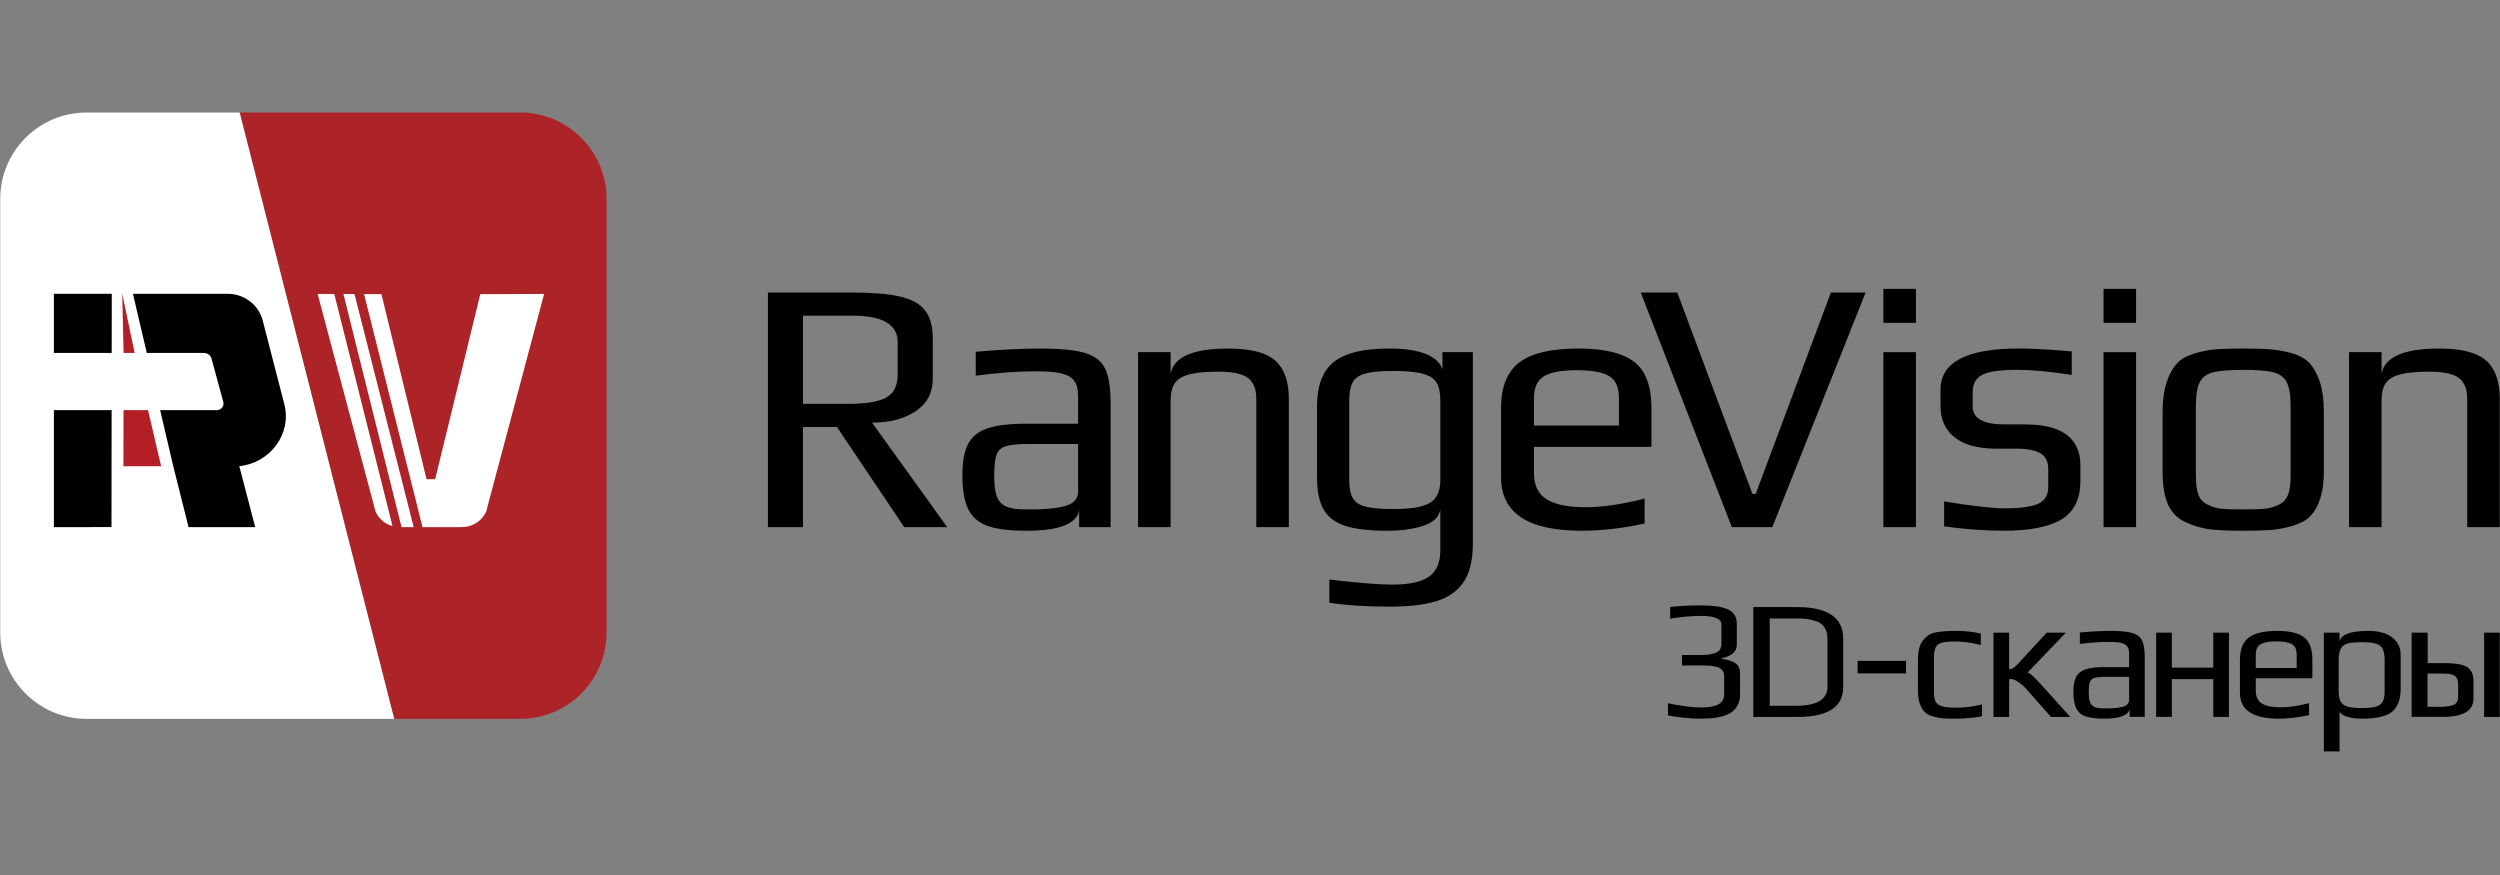 <?xml version="1.0" encoding="UTF-8"?> <svg xmlns="http://www.w3.org/2000/svg" width="200" height="70" viewBox="0 0 200 70" fill="none"><rect x="0" y="0" width="200" height="70" fill="#808080" stroke="none"/> <g clip-path="url(#clip0_501_3287)"> <g clip-path="url(#clip1_501_3287)"> <g clip-path="url(#clip2_501_3287)"> <path d="M148.61 52.868H152.482V53.871H148.61V52.868Z" fill="black"></path> <path d="M133.435 57.234V56.259C134.51 56.485 135.407 56.598 136.13 56.598C137.331 56.598 137.931 56.259 137.931 55.582V54.079C137.931 53.709 137.732 53.465 137.335 53.347C137.146 53.302 136.976 53.273 136.827 53.259C136.678 53.245 136.486 53.239 136.252 53.239H134.559V52.399H136.021C136.256 52.399 136.445 52.392 136.59 52.379C136.734 52.365 136.902 52.332 137.092 52.278C137.29 52.233 137.443 52.147 137.552 52.02C137.66 51.894 137.714 51.731 137.714 51.533V49.963C137.714 49.502 137.173 49.272 136.089 49.272C135.367 49.272 134.54 49.344 133.611 49.489V48.554C134.387 48.473 135.208 48.432 136.075 48.432C137.078 48.432 137.807 48.543 138.262 48.764C138.718 48.986 138.946 49.362 138.946 49.895V51.587C138.946 51.867 138.833 52.1 138.607 52.285C138.381 52.47 138.093 52.59 137.74 52.644V52.698C137.957 52.734 138.135 52.772 138.275 52.813C138.415 52.854 138.567 52.914 138.729 52.995C139.045 53.158 139.203 53.443 139.203 53.849V55.609C139.203 55.917 139.135 56.192 139 56.435C138.865 56.679 138.693 56.868 138.486 57.005C138.305 57.131 138.066 57.232 137.768 57.309C137.47 57.386 137.177 57.438 136.888 57.465C136.545 57.483 136.247 57.492 135.994 57.492C135.236 57.492 134.383 57.406 133.435 57.234Z" fill="black"></path> <path d="M140.265 48.567H143.759C146.224 48.567 147.456 49.407 147.456 51.086V54.973C147.456 56.562 146.229 57.356 143.773 57.356H140.265V48.567ZM143.678 56.462C145.357 56.462 146.197 55.957 146.197 54.946V51.073C146.197 50.748 146.128 50.472 145.993 50.247C145.858 50.022 145.668 49.854 145.424 49.746C145.18 49.647 144.927 49.577 144.665 49.536C144.403 49.495 144.096 49.475 143.744 49.475H141.577V56.463L143.678 56.462Z" fill="black"></path> <path d="M155.392 57.464C155.184 57.445 154.944 57.398 154.675 57.324C154.387 57.25 154.164 57.138 154.006 56.99C153.848 56.841 153.713 56.623 153.602 56.335C153.49 56.056 153.435 55.708 153.435 55.291V52.812C153.435 52.06 153.579 51.522 153.867 51.197C154.025 51.011 154.185 50.87 154.347 50.772C154.51 50.674 154.721 50.607 154.981 50.57C155.241 50.533 155.473 50.507 155.678 50.493C155.882 50.479 156.17 50.472 156.541 50.472C157.182 50.472 157.823 50.542 158.463 50.681V51.6C157.72 51.414 157.028 51.322 156.388 51.322C155.905 51.322 155.549 51.357 155.322 51.427C155.095 51.496 154.937 51.621 154.849 51.803C154.761 51.984 154.717 52.26 154.717 52.632V55.389C154.717 55.733 154.765 55.988 154.862 56.155C154.96 56.322 155.137 56.441 155.391 56.51C155.646 56.58 156.025 56.615 156.526 56.615C157.204 56.615 157.882 56.527 158.56 56.351V57.298C157.929 57.428 157.209 57.493 156.401 57.493C155.937 57.492 155.601 57.482 155.392 57.464Z" fill="black"></path> <path d="M159.476 50.612H160.73V53.523C160.87 53.523 160.983 53.493 161.072 53.432C161.16 53.372 161.269 53.277 161.399 53.147L163.739 50.612H165.271L162.207 53.801C162.328 53.829 162.502 53.954 162.729 54.178C162.956 54.4 163.293 54.763 163.74 55.264L165.62 57.353H164.074L162.235 55.264C161.985 54.976 161.739 54.749 161.498 54.581C161.312 54.461 161.182 54.388 161.107 54.365C161.033 54.343 160.959 54.33 160.885 54.33C160.81 54.33 160.759 54.33 160.732 54.33V57.353H159.478V50.612H159.476Z" fill="black"></path> <path d="M166.854 57.311C166.505 57.191 166.255 56.977 166.102 56.67C165.949 56.364 165.872 55.923 165.872 55.347C165.872 54.837 165.944 54.44 166.088 54.157C166.232 53.874 166.478 53.671 166.826 53.551C167.174 53.43 167.668 53.37 168.309 53.37H170.328V52.298C170.328 52.047 170.28 51.854 170.182 51.72C170.084 51.586 169.922 51.49 169.695 51.434C169.467 51.379 169.135 51.351 168.698 51.351C168.002 51.351 167.232 51.407 166.387 51.517V50.598C167.306 50.514 168.137 50.472 168.879 50.472C169.659 50.472 170.235 50.531 170.606 50.646C170.977 50.762 171.233 50.964 171.372 51.252C171.511 51.54 171.58 51.985 171.58 52.589V57.352H170.369V56.711C170.266 57.232 169.589 57.491 168.335 57.491C167.696 57.492 167.202 57.431 166.854 57.311ZM168.547 56.67C169.001 56.67 169.386 56.638 169.702 56.572C170.121 56.489 170.329 56.294 170.329 55.987V54.149H168.394C167.995 54.149 167.707 54.179 167.53 54.24C167.354 54.3 167.238 54.413 167.182 54.581C167.126 54.748 167.098 55.017 167.098 55.389C167.098 55.723 167.131 55.98 167.196 56.161C167.261 56.342 167.377 56.472 167.544 56.551C167.711 56.631 167.963 56.67 168.296 56.67H168.547Z" fill="black"></path> <path d="M172.494 50.612H173.747V53.411H177.062V50.612H178.316V57.353H177.062V54.33H173.747V57.353H172.494V50.612Z" fill="black"></path> <path d="M179.195 55.431V52.77C179.195 51.953 179.429 51.366 179.899 51.008C180.368 50.651 181.126 50.472 182.176 50.472C183.169 50.472 183.886 50.644 184.328 50.987C184.769 51.331 184.99 51.925 184.99 52.77V54.261H180.464V55.278C180.464 55.742 180.626 56.077 180.951 56.281C181.276 56.485 181.777 56.587 182.455 56.587C183.096 56.587 183.852 56.475 184.725 56.253V57.214C183.87 57.4 183.058 57.493 182.288 57.493C180.225 57.492 179.195 56.805 179.195 55.431ZM183.735 53.439V52.381C183.735 51.972 183.612 51.691 183.366 51.538C183.12 51.386 182.7 51.309 182.105 51.309C181.529 51.309 181.112 51.386 180.851 51.538C180.591 51.691 180.461 51.972 180.461 52.381V53.439H183.735Z" fill="black"></path> <path d="M185.91 50.612H187.163V51.337C187.266 50.761 188.031 50.473 189.461 50.473C190.315 50.473 190.96 50.652 191.397 51.009C191.833 51.367 192.052 51.824 192.052 52.381V55.152C192.052 55.551 191.993 55.899 191.878 56.196C191.762 56.493 191.611 56.725 191.426 56.893C191.259 57.051 191.028 57.177 190.736 57.269C190.444 57.362 190.153 57.422 189.866 57.45C189.605 57.478 189.289 57.492 188.918 57.492C188.51 57.492 188.136 57.443 187.797 57.346C187.459 57.248 187.247 57.107 187.163 56.921V60.11H185.91V50.612ZM190.053 56.538C190.308 56.468 190.492 56.34 190.603 56.154C190.715 55.968 190.77 55.685 190.77 55.305V52.826C190.77 52.408 190.714 52.097 190.603 51.893C190.492 51.689 190.308 51.551 190.053 51.482C189.797 51.412 189.424 51.377 188.932 51.377C188.44 51.377 188.066 51.412 187.811 51.482C187.555 51.551 187.373 51.689 187.261 51.893C187.15 52.097 187.095 52.408 187.095 52.826V55.305C187.095 55.676 187.152 55.957 187.268 56.147C187.384 56.338 187.572 56.468 187.832 56.538C188.092 56.607 188.463 56.642 188.946 56.642C189.428 56.642 189.797 56.607 190.053 56.538Z" fill="black"></path> <path d="M197.639 53.613C197.481 53.404 197.233 53.258 196.894 53.175C196.555 53.092 196.097 53.05 195.522 53.05H194.213V50.612H192.932V57.352H195.41C197.053 57.352 197.876 56.865 197.876 55.89V54.497C197.876 54.117 197.796 53.822 197.639 53.613ZM196.65 55.723C196.65 56.113 196.487 56.35 196.163 56.434C195.875 56.508 195.596 56.544 195.327 56.544H194.199V53.884H195.356C195.718 53.884 195.989 53.911 196.171 53.967C196.352 54.023 196.477 54.12 196.547 54.26C196.617 54.399 196.652 54.604 196.652 54.873V55.723H196.65Z" fill="black"></path> <path d="M199.982 50.612H198.729V57.353H199.982V50.612Z" fill="black"></path> <path d="M48.526 15.913V50.595C48.526 54.413 45.43 57.508 41.612 57.508H31.536L19.171 9H41.613C45.43 9 48.526 12.096 48.526 15.913Z" fill="#AC2328"></path> <path d="M19.171 9H6.931C3.113 9 0.018 12.096 0.018 15.914V50.596C0.018 54.414 3.113 57.509 6.931 57.509H31.536L19.171 9Z" fill="white"></path> <path d="M26.742 23.518L31.401 42.089C30.803 41.924 30.305 41.505 30.044 40.927L25.409 23.513L26.742 23.518Z" fill="white"></path> <path d="M33.095 42.168H32.121L27.474 23.521L28.358 23.525L33.095 42.168Z" fill="white"></path> <path d="M43.529 23.514L38.894 40.928C38.56 41.676 37.803 42.168 36.963 42.168H33.801L29.124 23.527L30.515 23.533L34.123 38.337H34.814L38.422 23.533L43.529 23.514Z" fill="white"></path> <path d="M4.311 32.809H8.93L8.924 37.302L8.923 37.986L8.919 42.167L4.311 42.17V32.809Z" fill="black"></path> <path d="M11.841 32.809L12.892 37.302H9.874L9.881 32.809H11.841Z" fill="#B41F25"></path> <path d="M4.311 23.504H8.943L8.936 28.236H4.311V23.504Z" fill="black"></path> <path d="M10.772 28.236H9.887L9.778 23.504H9.781L10.772 28.236Z" fill="#B41F25"></path> <path d="M19.143 37.289L20.417 42.171H15.085L13.862 37.303L12.811 32.81H17.35C17.702 32.81 17.952 32.484 17.864 32.153L16.918 28.679C16.849 28.421 16.605 28.237 16.33 28.237H11.743L10.636 23.505H18.216C19.538 23.505 20.691 24.381 21.016 25.641L22.746 32.331C23.366 34.724 21.586 37.056 19.143 37.289Z" fill="black"></path> <path d="M61.433 23.4H68.027C69.685 23.4 70.982 23.501 71.918 23.704C72.853 23.906 73.537 24.268 73.971 24.788C74.405 25.308 74.621 26.071 74.621 27.073V30.312C74.621 31.43 74.163 32.293 73.247 32.901C72.331 33.508 71.169 33.811 69.762 33.811L75.777 42.17H72.336L66.956 34.159H64.237V42.17H61.433V23.4ZM67.911 32.308C69.299 32.308 70.297 32.139 70.905 31.801C71.512 31.464 71.815 30.852 71.815 29.965V27.362C71.815 25.955 70.601 25.251 68.171 25.251H64.238V32.308H67.911Z" fill="black"></path> <path d="M79.031 42.083C78.308 41.833 77.788 41.389 77.469 40.753C77.151 40.116 76.992 39.2 76.992 38.005C76.992 36.945 77.141 36.121 77.44 35.533C77.738 34.945 78.25 34.525 78.973 34.275C79.695 34.024 80.722 33.898 82.053 33.898H86.246V31.671C86.246 31.151 86.145 30.751 85.942 30.471C85.74 30.192 85.402 29.993 84.93 29.878C84.458 29.762 83.768 29.704 82.862 29.704C81.416 29.704 79.815 29.82 78.061 30.052V28.143C79.97 27.97 81.696 27.883 83.238 27.883C84.858 27.883 86.053 28.004 86.825 28.245C87.596 28.486 88.127 28.905 88.415 29.503C88.704 30.101 88.849 31.026 88.849 32.279V42.17H86.333V40.839C86.121 41.919 84.714 42.459 82.11 42.459C80.781 42.459 79.754 42.333 79.031 42.083ZM82.545 40.753C83.49 40.753 84.29 40.686 84.946 40.55C85.814 40.377 86.248 39.971 86.248 39.336V35.518H82.227C81.398 35.518 80.8 35.581 80.434 35.706C80.067 35.831 79.826 36.067 79.711 36.415C79.595 36.762 79.537 37.321 79.537 38.092C79.537 38.786 79.605 39.321 79.74 39.697C79.874 40.074 80.116 40.343 80.463 40.508C80.81 40.672 81.331 40.754 82.025 40.754H82.545V40.753Z" fill="black"></path> <path d="M91.048 28.172H93.65V29.879C93.92 28.548 95.453 27.883 98.249 27.883C100.042 27.883 101.3 28.206 102.023 28.852C102.746 29.498 103.107 30.515 103.107 31.904V42.171H100.505V32.048C100.505 31.682 100.476 31.382 100.418 31.151C100.361 30.92 100.244 30.688 100.071 30.457C99.685 29.975 98.828 29.734 97.497 29.734C96.475 29.734 95.69 29.806 95.14 29.951C94.591 30.096 94.205 30.331 93.983 30.66C93.761 30.988 93.65 31.451 93.65 32.048V42.17H91.048V28.172Z" fill="black"></path> <path d="M106.347 48.215V46.364C108.661 46.634 110.347 46.769 111.408 46.769C112.739 46.769 113.708 46.557 114.315 46.133C114.922 45.708 115.225 45.005 115.225 44.022V40.666C115.186 41.284 114.767 41.737 113.967 42.026C113.166 42.315 112.16 42.46 110.945 42.46C109.499 42.46 108.375 42.324 107.575 42.054C106.775 41.785 106.207 41.341 105.869 40.724C105.531 40.107 105.362 39.269 105.362 38.208V32.51C105.362 30.852 105.81 29.667 106.707 28.953C107.603 28.239 109.074 27.882 111.117 27.882C113.547 27.882 114.974 28.431 115.398 29.531V28.171H117.828V43.499C117.828 44.791 117.587 45.803 117.105 46.536C116.623 47.268 115.9 47.784 114.936 48.083C113.971 48.382 112.719 48.531 111.176 48.531C109.268 48.532 107.658 48.426 106.347 48.215ZM114.388 40.232C114.947 39.905 115.227 39.288 115.227 38.382V32.048C115.227 31.411 115.126 30.929 114.923 30.602C114.721 30.274 114.349 30.038 113.81 29.893C113.27 29.748 112.479 29.676 111.439 29.676C110.456 29.676 109.718 29.744 109.226 29.879C108.735 30.014 108.397 30.25 108.215 30.588C108.031 30.926 107.94 31.412 107.94 32.048V38.382C107.94 39.038 108.036 39.53 108.229 39.858C108.421 40.186 108.768 40.412 109.27 40.537C109.771 40.663 110.513 40.725 111.497 40.725C112.864 40.724 113.828 40.56 114.388 40.232Z" fill="black"></path> <path d="M120.084 38.178V32.654C120.084 30.958 120.571 29.738 121.545 28.995C122.519 28.253 124.094 27.882 126.274 27.882C128.337 27.882 129.826 28.239 130.742 28.953C131.658 29.666 132.116 30.9 132.116 32.654V35.749H122.717V37.86C122.717 38.825 123.054 39.519 123.729 39.943C124.403 40.367 125.444 40.579 126.852 40.579C128.183 40.579 129.754 40.348 131.567 39.885V41.881C129.793 42.267 128.106 42.46 126.506 42.46C122.225 42.459 120.084 41.032 120.084 38.178ZM129.513 34.042V31.844C129.513 30.996 129.258 30.412 128.747 30.095C128.236 29.777 127.363 29.617 126.129 29.617C124.933 29.617 124.066 29.776 123.527 30.095C122.986 30.412 122.717 30.997 122.717 31.844V34.042H129.513Z" fill="black"></path> <path d="M131.26 23.4H134.181L140.196 39.51H140.456L146.472 23.4H149.248L141.786 42.17H138.547L131.26 23.4Z" fill="black"></path> <path d="M150.672 23.11H153.274V25.829H150.672V23.11ZM150.672 28.172H153.274V42.171H150.672V28.172Z" fill="black"></path> <path d="M155.53 42.112V40.116C157.786 40.483 159.406 40.666 160.389 40.666C161.622 40.666 162.509 40.545 163.05 40.304C163.589 40.063 163.86 39.615 163.86 38.959V37.543C163.86 36.945 163.657 36.521 163.252 36.27C162.847 36.019 162.192 35.893 161.285 35.893H159.695C158.249 35.893 157.144 35.595 156.383 34.997C155.621 34.4 155.24 33.561 155.24 32.481V31.179C155.24 28.981 157.323 27.881 161.487 27.881C161.795 27.881 162.712 27.854 165.739 28.113V29.992C164.022 29.723 162.567 29.587 161.372 29.587C160.003 29.587 159.068 29.723 158.567 29.992C158.065 30.262 157.815 30.715 157.815 31.352V32.537C157.815 33.482 158.672 33.954 160.389 33.954H162.008C164.958 33.954 166.433 35.053 166.433 37.252V38.466C166.433 39.912 165.931 40.939 164.929 41.546C163.925 42.154 162.393 42.457 160.33 42.457C158.846 42.459 157.246 42.343 155.53 42.112Z" fill="black"></path> <path d="M168.284 23.11H170.886V25.829H168.284V23.11ZM168.284 28.172H170.886V42.171H168.284V28.172Z" fill="black"></path> <path d="M176.682 42.329C176.064 42.242 175.447 42.054 174.831 41.765C174.194 41.476 173.732 41.009 173.443 40.362C173.154 39.716 173.009 38.843 173.009 37.744V32.886C173.009 32.018 173.114 31.257 173.326 30.601C173.539 29.945 173.818 29.435 174.165 29.068C174.454 28.741 174.893 28.485 175.481 28.301C176.069 28.118 176.671 27.997 177.288 27.94C177.982 27.901 178.705 27.882 179.458 27.882C180.46 27.882 181.217 27.907 181.728 27.955C182.239 28.003 182.783 28.104 183.362 28.259C183.959 28.432 184.422 28.692 184.75 29.039C185.078 29.387 185.358 29.888 185.589 30.543C185.801 31.218 185.907 32 185.907 32.886V37.744C185.907 39.383 185.531 40.578 184.779 41.331C184.47 41.64 184.027 41.88 183.449 42.054C182.87 42.227 182.273 42.343 181.655 42.401C180.922 42.44 180.189 42.459 179.457 42.459C178.223 42.459 177.298 42.416 176.682 42.329ZM181.222 40.695C181.588 40.657 181.945 40.55 182.293 40.377C182.64 40.223 182.885 39.968 183.03 39.611C183.175 39.255 183.247 38.758 183.247 38.121V32.453C183.247 31.585 183.14 30.954 182.929 30.558C182.717 30.164 182.356 29.902 181.845 29.778C181.334 29.653 180.539 29.59 179.459 29.59C178.379 29.59 177.583 29.653 177.073 29.778C176.562 29.903 176.2 30.164 175.988 30.558C175.776 30.954 175.671 31.585 175.671 32.453V38.121C175.671 38.758 175.743 39.255 175.887 39.611C176.032 39.968 176.277 40.223 176.625 40.377C176.971 40.551 177.329 40.657 177.695 40.695C178.061 40.734 178.649 40.753 179.46 40.753C180.267 40.753 180.856 40.734 181.222 40.695Z" fill="black"></path> <path d="M187.922 28.172H190.525V29.879C190.794 28.548 192.328 27.883 195.123 27.883C196.916 27.883 198.174 28.206 198.897 28.852C199.62 29.498 199.982 30.515 199.982 31.904V42.171H197.379V32.048C197.379 31.682 197.35 31.382 197.293 31.151C197.235 30.92 197.119 30.688 196.945 30.457C196.559 29.975 195.702 29.734 194.371 29.734C193.349 29.734 192.564 29.806 192.014 29.951C191.465 30.096 191.079 30.331 190.857 30.66C190.636 30.988 190.525 31.451 190.525 32.048V42.17H187.922V28.172Z" fill="black"></path> </g> </g> </g> <defs> <clipPath id="clip0_501_3287"> <rect width="200" height="51.11" fill="white" transform="translate(0 9)"></rect> </clipPath> <clipPath id="clip1_501_3287"> <rect width="200" height="51.11" fill="white" transform="translate(0 9)"></rect> </clipPath> <clipPath id="clip2_501_3287"> <rect width="199.965" height="51.11" fill="white" transform="translate(0.018 9)"></rect> </clipPath> </defs> </svg> 